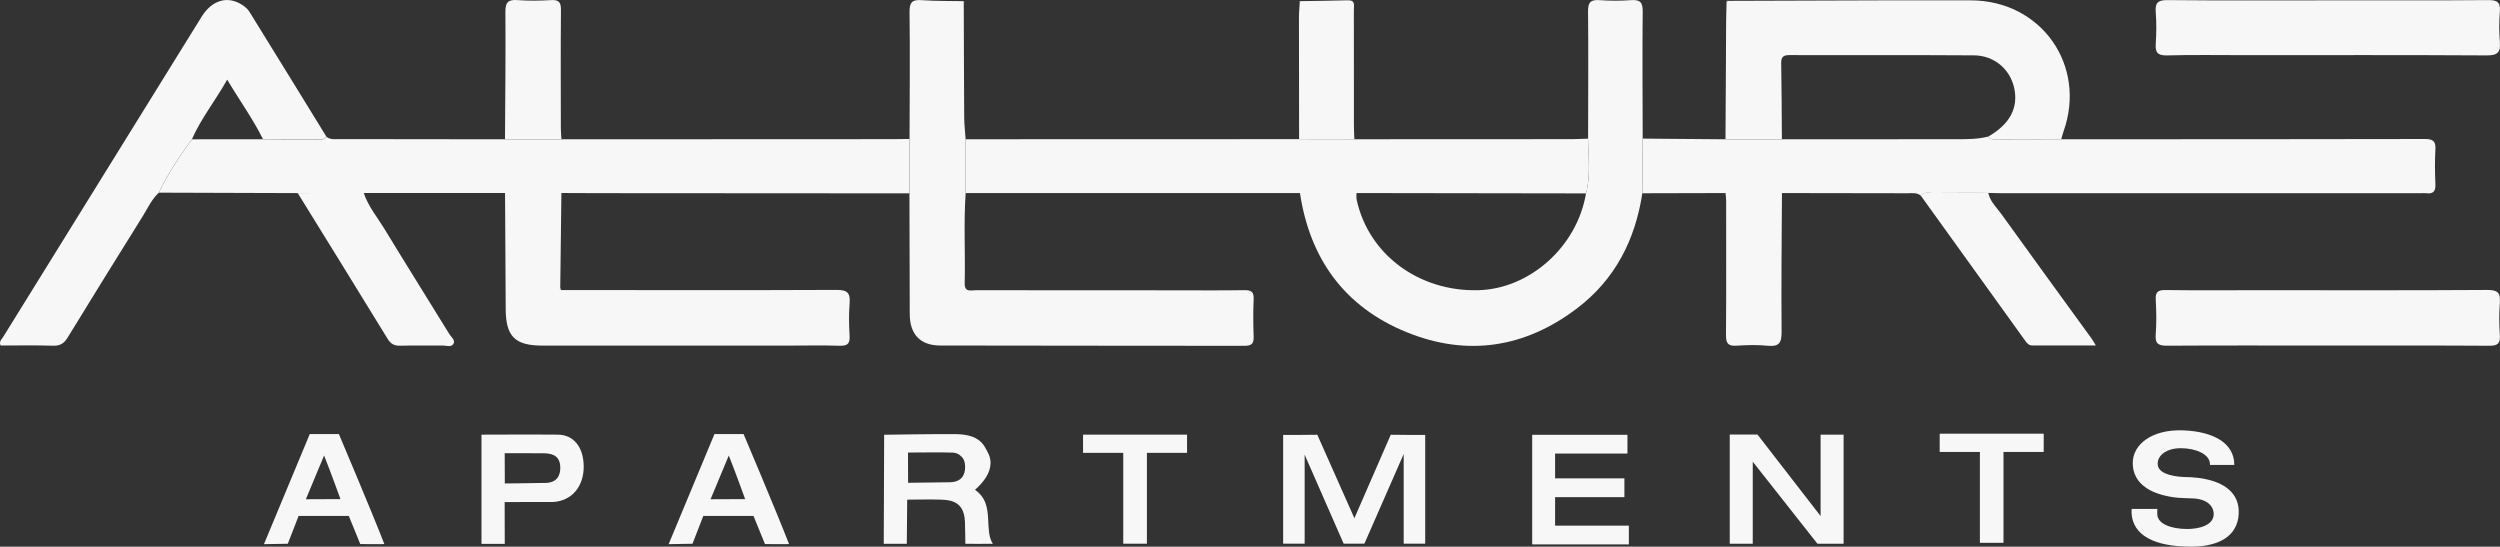 <?xml version="1.0" encoding="UTF-8"?><svg id="logos" xmlns="http://www.w3.org/2000/svg" viewBox="0 0 500 109.33"><rect x="0" y="0" width="500" height="109.33" fill="#333333" stroke="none"/><defs><style>.cls-1{opacity:.48;}.cls-1,.cls-2{fill:#f7f7f7;stroke-width:0px;}</style></defs><path class="cls-2" d="m328.54,27.72c5.52.05,11.05.09,16.57.14,3.76,0,7.52,0,11.28,0,11.68-.01,23.37-.03,35.05-.02,2.09,0,4.17,0,6.21-.53.47.72,1.21.57,1.88.57,4.24,0,8.48-.02,12.72-.03,24.24,0,48.48,0,72.72-.05,1.6,0,2.2.4,2.11,2.06-.13,2.31-.1,4.64,0,6.95.06,1.41-.4,2.03-1.84,1.83-.38-.05-.77,0-1.16,0-27.88,0-55.76,0-83.64,0-.93,0-1.86-.04-2.78-.06-3.71,0-7.42-.01-11.13.02-.81,0-1.73-.29-2.37.53-.8-.67-1.75-.48-2.66-.48-8.37-.02-16.73-.03-25.1-.04-3.76,0-7.52,0-11.29,0-5.55.01-11.09.03-16.64.04.02-3.64.05-7.27.07-10.91Z"/><path class="cls-2" d="m65.31,27.37c.81.64,1.77.44,2.68.45,11,.02,22,.03,33.01.04,3.76,0,7.52,0,11.28,0,22.13-.01,44.25-.02,66.38-.03,1.08,0,2.17-.03,3.25-.04,0,3.63,0,7.26,0,10.88-20.73-.01-41.46-.03-62.2-.04-2.48,0-4.95-.02-7.43-.03-3.76,0-7.53,0-11.29,0-9.41,0-18.83,0-28.24,0-4.4,0-8.8.02-13.2.02-9.26-.03-18.52-.06-27.78-.09,1.81-3.8,4.14-7.27,6.61-10.67,4.74,0,9.47,0,14.21-.01,3.3.01,6.6.06,9.89.03.95-.01,2.01.38,2.83-.49Z"/><path class="cls-2" d="m181.91,38.67c0-3.63,0-7.26,0-10.88.02-8.47.11-16.93,0-25.4-.02-1.98.56-2.5,2.45-2.36,2.76.2,5.54.15,8.31.2,0,.14.02.28.08.41.03,7.62.04,15.24.09,22.86.01,1.46.19,2.91.29,4.36,0,3.58,0,7.16,0,10.75-.41,6.02-.05,12.05-.19,18.07-.04,1.87,1.31,1.35,2.26,1.36,13.17.02,26.34.02,39.51.02,4.73,0,9.45.05,14.18-.03,1.41-.02,1.91.38,1.84,1.82-.11,2.47-.09,4.95,0,7.42.05,1.37-.33,1.89-1.81,1.89-20.3-.04-40.6,0-60.9-.06-4.01-.01-6.06-2.28-6.07-6.3-.03-8.04-.04-16.07-.06-24.11Z"/><path class="cls-2" d="m193.13,38.6c0-3.58,0-7.16,0-10.75,22.23,0,44.46-.01,66.68-.02,3.68,0,7.37.01,11.05.02,14.51,0,29.02-.01,43.52-.02,1.08,0,2.16-.07,3.24-.1,0,3.65.57,7.33-.42,10.95-15.3-.02-30.6-.05-45.9-.07h-11.32c-22.28,0-44.56,0-66.85,0Z"/><path class="cls-2" d="m259.98,38.6c3.77,0,7.55,0,11.32,0,0,.46-.06.94.04,1.38,2.39,10.92,12.43,18.37,24.32,18.06,10.34-.27,19.78-8.76,21.54-19.37.99-3.62.42-7.29.42-10.95.01-8.48.08-16.96-.01-25.43-.02-1.87.54-2.39,2.34-2.26,2.08.15,4.18.15,6.25,0,1.79-.13,2.36.4,2.34,2.26-.09,8.48-.02,16.96,0,25.43-.02,3.64-.05,7.27-.07,10.91-1.41,9.31-5.44,17.24-13.01,23-10.41,7.93-21.98,9.75-34.13,4.81-12.41-5.05-19.35-14.65-21.34-27.84Z"/><path class="cls-2" d="m65.31,27.37c-.81.88-1.88.48-2.83.49-3.3.03-6.6-.01-9.89-.03-2-4.06-4.66-7.71-7.15-11.9-2.39,4.23-5.23,7.76-7.06,11.92-2.47,3.39-4.8,6.87-6.61,10.67-1.44,1.34-2.23,3.13-3.24,4.75-5.03,8.06-10.05,16.14-15.01,24.25-.73,1.2-1.54,1.67-2.96,1.62-3.48-.11-6.97-.04-10.43-.04-.39-.79.2-1.23.5-1.71C13.85,46.04,27.08,24.69,40.32,3.35,42.38.02,45.47-.89,48.36.93c.57.36,1.16.83,1.51,1.4,5.17,8.34,10.3,16.7,15.44,25.05Z"/><path class="cls-2" d="m356.38,27.86c-3.76,0-7.52,0-11.28,0,.04-7.88.08-15.76.13-23.64,0-1.23.06-2.47.09-3.7.1-.12.2-.23.3-.35,10.29-.03,20.58-.08,30.87-.1,5.88-.01,11.76,0,17.65,0,14.1.01,23.28,13,18.56,26.24-.18.51-.3,1.03-.45,1.55-4.24.01-8.48.03-12.72.03-.68,0-1.42.14-1.88-.57,4.35-2.51,6.08-5.79,5.17-9.8-.85-3.72-4-6.42-8.03-6.45-12.3-.08-24.6-.02-36.91-.05-1.16,0-1.66.33-1.64,1.57.09,5.09.1,10.18.14,15.27Z"/><path class="cls-2" d="m100.99,38.59c3.76,0,7.53,0,11.29,0-.08,6.34-.15,12.68-.23,19.01-.03.06-.11.15-.09.17.08.09.18.16.28.24,18.36,0,36.71.06,55.07-.03,2.19-.01,2.78.62,2.61,2.69-.17,2.15-.13,4.33,0,6.49.08,1.5-.36,2.03-1.92,1.99-3.48-.11-6.97-.03-10.45-.03-16.34,0-32.68,0-49.03,0-5.56,0-7.36-1.82-7.38-7.35-.03-7.72-.08-15.45-.13-23.17Z"/><path class="cls-2" d="m465.35,69.11c-10.61,0-21.23-.04-31.84.03-1.72.01-2.53-.29-2.37-2.24.19-2.3.13-4.64.01-6.95-.08-1.52.4-1.96,1.93-1.94,6.2.08,12.39.03,18.59.03,15.26,0,30.52.05,45.78-.05,2.1-.01,2.68.57,2.52,2.58-.18,2.15-.14,4.33,0,6.49.1,1.62-.44,2.1-2.08,2.09-10.84-.07-21.69-.03-32.54-.04Z"/><path class="cls-2" d="m465.6.06c10.69,0,21.38.05,32.07-.04,1.85-.02,2.44.49,2.3,2.32-.16,2-.17,4.03,0,6.02.18,2.07-.43,2.74-2.64,2.72-16.11-.1-32.23-.05-48.34-.05-5.19,0-10.38-.09-15.57.05-1.9.05-2.39-.58-2.27-2.36.14-2.08.16-4.18,0-6.25-.15-1.9.39-2.47,2.38-2.45,10.69.11,21.38.05,32.07.05Z"/><path class="cls-2" d="m384.15,39.11c.64-.82,1.56-.53,2.37-.53,3.71-.03,7.42-.01,11.13-.02.35,1.74,1.67,2.92,2.64,4.27,5.95,8.29,11.97,16.53,17.96,24.79.26.36.47.75.92,1.47-4.46,0-8.59,0-12.73,0-.62,0-.99-.37-1.31-.82-7-9.72-13.99-19.44-20.99-29.17Z"/><path class="cls-2" d="m59.55,38.61c4.4,0,8.8-.02,13.2-.02.88,2.67,2.69,4.81,4.12,7.16,4.29,7.05,8.68,14.04,13,21.07.38.61,1.29,1.24.79,2-.45.68-1.43.27-2.17.28-2.78.04-5.57-.04-8.35.04-1.22.04-1.96-.3-2.62-1.38-5.96-9.74-11.97-19.43-17.97-29.14Z"/><path class="cls-2" d="m345.1,38.59c3.76,0,7.52,0,11.29,0-.04,9.25-.16,18.51-.07,27.76.02,2.21-.5,3.03-2.79,2.8-2.07-.21-4.18-.15-6.26-.01-1.65.1-2.08-.48-2.07-2.09.07-8.95.03-17.9.03-26.85,0-.54-.08-1.07-.12-1.61Z"/><path class="cls-2" d="m112.28,27.86c-3.76,0-7.52,0-11.28,0,.04-8.48.15-16.95.08-25.43-.02-1.92.5-2.56,2.43-2.41,2.23.17,4.48.13,6.72,0,1.54-.08,1.97.43,1.96,1.94-.07,7.94-.03,15.88-.02,23.82,0,.69.08,1.38.12,2.07Z"/><path class="cls-2" d="m270.87,27.85c-3.68,0-7.37-.01-11.05-.02-.01-8.13-.03-16.26-.03-24.39,0-.99.11-1.98.16-2.97.06-.07.1-.15.12-.24,3.16-.05,6.33-.08,9.49-.17,1.57-.05,1.21,1.05,1.21,1.9.02,7.71,0,15.42.01,23.13,0,.92.06,1.85.09,2.77Z"/><path class="cls-2" d="m195.75,98.57c-.22-.21-.47-.41-.75-.6,1.74-1.56,3.07-3.33,3.11-5.31.03-1.37-.59-2.25-1.12-3.23-.01-.03-.03-.05-.04-.08-1.28-2.08-3.53-2.5-5.94-2.53-3.45-.04-14.18.13-14.18.13l-.08,21.81h4.61l.08-8.83s5.1-.08,6.88,0c.9.04,1.62.14,2.2.35,1.49.54,2.37,1.72,2.47,4.07.04,1,.08,4.41.08,4.41,0,0,5.08.02,5.5,0-1.76-2.68.18-7.39-2.81-10.18Zm-5.66-2.12c-.23,0-8.47.11-8.47.11l-.02-6.05s7.57-.07,8.95.01c.7.04,1.23.29,1.6.67,0,0,0,0,0,0,.55.44.85,1.12.88,2.08.04,1.86-.86,3.11-2.94,3.17Z"/><path class="cls-2" d="m72.05,108.8l-2.29-5.61h-10.04l-2.16,5.56-4.77.08,9.16-22.01h5.83s6.37,15.01,9.09,21.99c.02.06-4.81,0-4.81,0Zm-7.23-17.7c-.66,1.58-3.65,8.75-3.65,8.75l6.92-.03s-2.11-5.85-3.27-8.71Z"/><path class="cls-2" d="m152.99,108.8l-2.29-5.61h-10.04l-2.16,5.56-4.77.08,9.16-22.01h5.83s6.37,15.01,9.09,21.99c.02.06-4.81,0-4.81,0Zm-7.23-17.7c-.66,1.58-3.65,8.75-3.65,8.75l6.92-.03s-2.11-5.85-3.27-8.71Z"/><path class="cls-2" d="m96.3,86.93s11.19-.05,15.35,0c3.04.06,5.03,2.43,5.09,6.26.07,3.99-2.3,7-6.14,7.21-2.6-.02-9.67.02-9.67.02l.02,8.35h-4.65v-21.85Zm4.64,3.71l.02,6.05s5.92-.05,8.24-.11c2.03-.06,2.91-1.31,2.86-3.17-.05-1.88-1.13-2.7-3.1-2.75-1.08-.03-8.01-.02-8.01-.02Z"/><path class="cls-2" d="m345.62.16c-.1.12-.2.23-.3.35-.09-.28.04-.37.3-.35Z"/><path class="cls-2" d="m112.24,58.01c-.09-.08-.2-.15-.28-.24-.01-.02.06-.11.09-.17.08.13.14.26.18.4Z"/><path class="cls-2" d="m260.07.22c-.02.09-.05.17-.12.24,0,0-.06-.17-.06-.17l.18-.07Z"/><path class="cls-2" d="m192.75.63c-.06-.13-.09-.27-.08-.41.07.08.15.16.2.25.01.03-.07.1-.11.15Z"/><polygon class="cls-2" points="237.41 86.93 216.61 86.93 216.61 90.57 224.65 90.57 224.65 108.74 229.38 108.74 229.38 90.57 237.41 90.57 237.41 86.93"/><polygon class="cls-2" points="408.74 86.74 387.94 86.74 387.94 90.39 395.98 90.39 395.98 108.56 400.7 108.56 400.7 90.39 408.74 90.39 408.74 86.74"/><polygon class="cls-2" points="282.41 86.99 278.15 86.95 270.88 103.64 263.46 86.95 259.2 86.99 256.63 86.99 256.63 108.74 260.93 108.74 260.93 90.94 268.72 108.71 268.89 108.71 268.87 108.74 270.8 108.73 272.74 108.74 272.72 108.71 272.89 108.71 280.74 90.8 280.74 108.74 285.04 108.74 285.04 86.99 282.41 86.99"/><polygon class="cls-2" points="364.12 86.93 364.12 103.21 351.49 86.9 346.27 86.9 346.28 86.91 345.95 86.91 345.95 108.75 350.55 108.75 350.55 92.34 363.49 108.75 364.12 108.75 364.12 108.75 368.72 108.75 368.72 86.93 364.12 86.93"/><polygon class="cls-2" points="311.02 105.13 311.02 99.43 324.88 99.43 324.88 95.67 311.02 95.67 311.02 90.71 325.49 90.71 325.49 86.96 311.02 86.96 307.5 86.96 306.44 86.96 306.44 108.88 307.5 108.88 311.02 108.88 325.77 108.88 325.77 105.13 311.02 105.13"/><path class="cls-1" d="m436.68,95.4c.49,0,.96.01,1.42.03-.05,0-.11,0-.16,0-.42,0-.84-.01-1.26-.04Z"/><path class="cls-1" d="m438.1,95.44c-.05,0-.11,0-.16,0-.42,0-.84-.01-1.26-.04.49,0,.96.01,1.42.03Z"/><path class="cls-1" d="m438.1,95.44c-.05,0-.11,0-.16,0-.42,0-.84-.01-1.26-.04.49,0,.96.01,1.42.03Z"/><path class="cls-2" d="m438.23,109.33c-7.39.01-11.68-2.28-11.92-6.73-.01-.28,0-.54.02-.81h5.16c-.07.36-.04.72-.03,1.11.06,1.81,2.62,2.89,5.98,2.9,2.35,0,5.3-.72,5.3-2.99,0-1.5-1.22-3.05-4.28-3.13-1-.03-2.82-.09-3.7-.22l-.84-.14c-1.08-.2-2.05-.47-2.91-.82-.73-.29-1.38-.64-1.93-1.04-1.63-1.16-2.51-2.76-2.53-4.78-.05-3.87,3.94-6.84,10.06-6.61,6.13.23,10.25,2.57,10.25,6.91h-4.87c0-.07,0-.15,0-.22-.08-1.99-2.94-3.12-5.83-3.12-2.89.01-4.72,1.45-4.62,3.22.09,1.72,2.5,2.39,5.16,2.54.42.03.84.04,1.26.04.05,0,.11,0,.16,0,1.03.06,2,.17,2.9.36.64.13,1.24.29,1.8.48.9.31,1.7.71,2.38,1.18,1.55,1.09,2.46,2.63,2.54,4.59.18,4.45-3.03,7.27-9.49,7.28Z"/></svg>